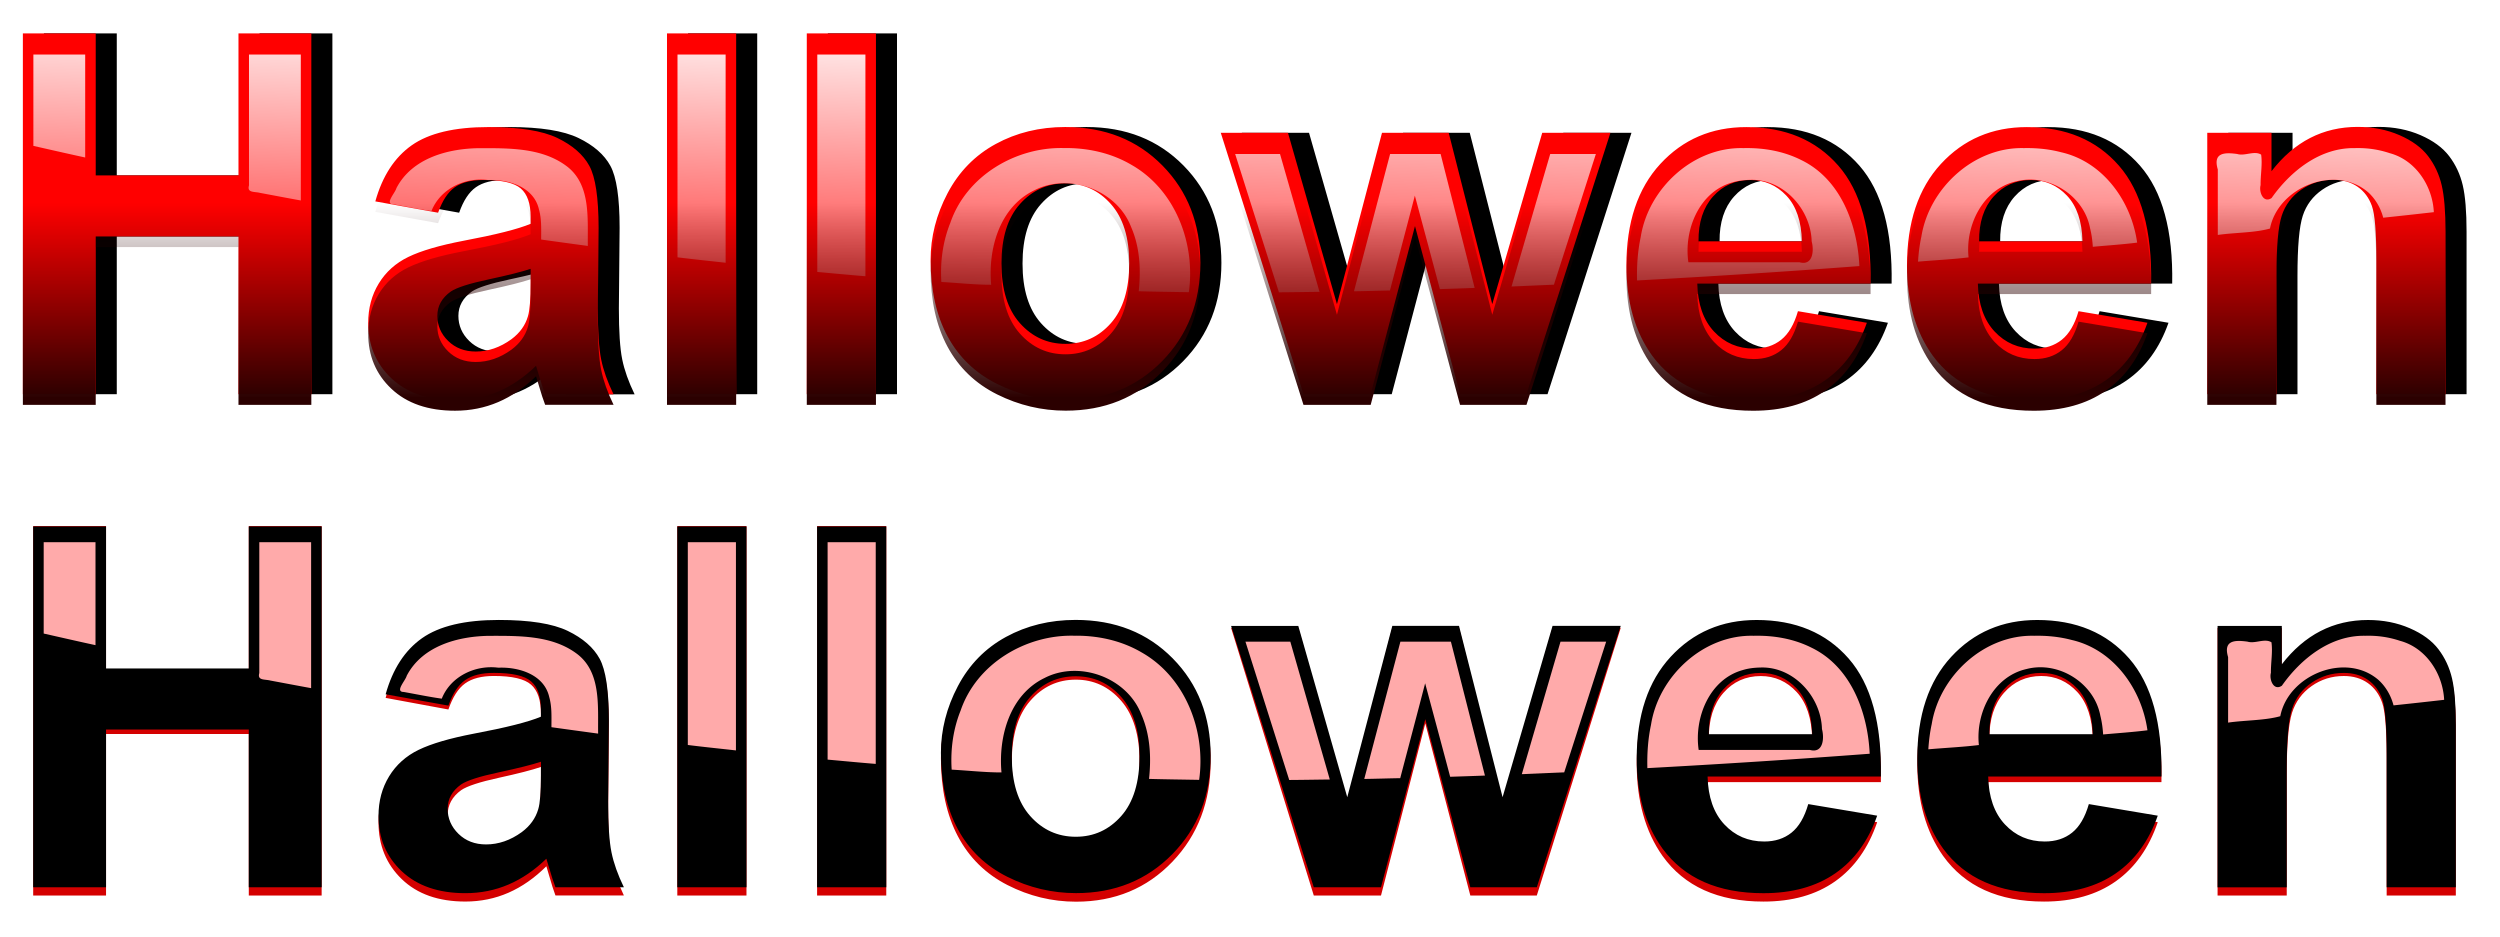 <svg xmlns="http://www.w3.org/2000/svg" xmlns:xlink="http://www.w3.org/1999/xlink" viewBox="0 0 1292.1 484.19"><defs><linearGradient id="e" y2="728.93" xlink:href="#a" gradientUnits="userSpaceOnUse" x2="-350.93" gradientTransform="translate(-21.763 527.76)" y1="829.58" x1="-350.93"/><linearGradient id="a"><stop offset="0" stop-color="#2b0000"/><stop offset="1" stop-color="#2b0000" stop-opacity="0"/></linearGradient><linearGradient id="d" y2="533.06" gradientUnits="userSpaceOnUse" x2="-315.57" gradientTransform="translate(626.35 -41.785)" y1="339.91" x1="-310.13"><stop offset="0" stop-color="#fff"/><stop offset="1" stop-color="#fff" stop-opacity="0"/></linearGradient><filter id="c" color-interpolation-filters="sRGB"><feGaussianBlur stdDeviation="7.208"/></filter><filter id="b" color-interpolation-filters="sRGB"><feGaussianBlur stdDeviation="7.145"/></filter></defs><g transform="matrix(1 0 0 1.024 935.48 -1822.21)" filter="url(#b)" fill="#d40000"><path d="M-918.33 2231.5v-186.49h37.654v73.4h73.781v-73.4h37.654v186.49h-37.654v-81.541h-73.781v81.541zM-703.73 2137.6l-32.438-5.852c3.647-13.06 9.922-22.728 18.827-29.004 8.905-6.275 22.134-9.413 39.689-9.413 15.943 0 27.816 1.887 35.618 5.66 7.802 3.775 13.293 8.566 16.474 14.376 3.18 5.809 4.77 16.474 4.77 31.993l-.381 41.724c0 11.873.572 20.629 1.717 26.269 1.145 5.64 3.286 11.682 6.424 18.127h-35.364c-.933-2.375-2.078-5.894-3.435-10.558-.593-2.12-1.017-3.52-1.272-4.198-6.106 5.936-12.636 10.389-19.59 13.357-6.954 2.968-14.375 4.452-22.262 4.452-13.908 0-24.869-3.774-32.883-11.322-8.014-7.548-12.02-17.088-12.02-28.622 0-7.632 1.823-14.438 5.47-20.417 3.646-5.979 8.755-10.558 15.328-13.738 6.573-3.18 16.05-5.958 28.431-8.332 16.707-3.138 28.283-6.064 34.728-8.777v-3.562c0-6.87-1.696-11.767-5.088-14.693-3.392-2.926-9.795-4.389-19.21-4.389-6.36 0-11.321 1.251-14.882 3.753-3.562 2.502-6.445 6.89-8.65 13.166zm47.83 29.004c-4.58 1.527-11.83 3.35-21.753 5.47-9.922 2.12-16.41 4.198-19.463 6.233-4.664 3.308-6.997 7.506-6.997 12.594 0 5.004 1.866 9.329 5.598 12.975 3.731 3.647 8.48 5.47 14.247 5.47 6.445 0 12.594-2.12 18.445-6.36 4.325-3.223 7.166-7.166 8.523-11.83.932-3.053 1.399-8.863 1.399-17.428zM-585.42 2231.5v-186.49h35.746v186.49zM-513.17 2231.5v-186.49h35.746v186.49zM-449.18 2162.1c0-11.873 2.926-23.364 8.777-34.474 5.852-11.109 14.141-19.59 24.87-25.442 10.727-5.852 22.706-8.777 35.935-8.777 20.438 0 37.187 6.636 50.247 19.908s19.59 30.043 19.59 50.31c0 20.439-6.593 37.379-19.78 50.82s-29.789 20.164-49.803 20.164c-12.382 0-24.19-2.799-35.428-8.396s-19.78-13.802-25.633-24.615c-5.851-10.813-8.777-23.98-8.777-39.498zm36.636 1.908c0 13.4 3.18 23.661 9.54 30.784 6.361 7.124 14.206 10.686 23.535 10.686 9.328 0 17.152-3.562 23.47-10.686 6.318-7.123 9.477-17.47 9.477-31.039 0-13.23-3.16-23.406-9.477-30.53-6.318-7.124-14.141-10.685-23.47-10.686-9.329 0-17.173 3.562-23.534 10.686-6.36 7.124-9.541 17.385-9.541 30.784zM-256.46 2231.5l-42.742-135.1h34.728l25.315 88.537 23.279-88.537h34.474l22.516 88.537 25.823-88.537h35.237l-43.378 135.1h-34.346l-23.279-86.884-22.898 86.884zM-.897 2188.5l35.618 5.979c-4.58 13.06-11.81 23.004-21.69 29.83-9.88 6.827-22.24 10.24-37.08 10.24-23.491 0-40.876-7.675-52.156-23.025-8.905-12.297-13.357-27.816-13.357-46.558 0-22.39 5.851-39.922 17.555-52.601 11.703-12.678 26.502-19.018 44.396-19.018 20.099 0 35.958 6.636 47.576 19.908s17.173 33.604 16.664 60.997h-89.555c.254 10.6 3.137 18.848 8.65 24.742 5.512 5.894 12.382 8.84 20.608 8.84 5.597 0 10.304-1.526 14.12-4.579 3.816-3.053 6.7-7.971 8.65-14.756zm2.035-36.1c-.255-10.346-2.926-18.212-8.014-23.597-5.089-5.385-11.28-8.078-18.572-8.078-7.802 0-14.247 2.841-19.336 8.523-5.089 5.682-7.59 13.4-7.506 23.152zM144.12 2188.5l35.618 5.979c-4.58 13.06-11.809 23.004-21.689 29.83-9.88 6.827-22.24 10.24-37.081 10.24-23.491 0-40.876-7.675-52.156-23.025-8.905-12.297-13.357-27.816-13.357-46.558 0-22.39 5.852-39.922 17.555-52.601 11.703-12.678 26.502-19.018 44.396-19.018 20.099 0 35.958 6.636 47.576 19.908s17.173 33.604 16.664 60.997H92.091c.254 10.6 3.138 18.848 8.65 24.742 5.513 5.894 12.382 8.84 20.608 8.84 5.597 0 10.304-1.526 14.12-4.579 3.816-3.053 6.7-7.971 8.65-14.756zm2.035-36.127c-.254-10.346-2.926-18.212-8.014-23.597-5.088-5.385-11.279-8.078-18.572-8.078-7.802 0-14.247 2.841-19.336 8.523-5.088 5.682-7.59 13.4-7.505 23.152zM333.79 2231.5h-35.746v-68.947c0-14.586-.763-24.021-2.29-28.304-1.526-4.283-4.007-7.611-7.441-9.986-3.435-2.374-7.57-3.562-12.403-3.562-6.191 0-11.747 1.696-16.665 5.089-4.918 3.392-8.29 7.887-10.113 13.484-1.823 5.597-2.735 15.944-2.735 31.039v61.188h-35.746v-135.1h33.201v19.844c11.788-15.265 26.63-22.897 44.523-22.898 7.887 0 15.095 1.42 21.625 4.261 6.53 2.841 11.47 6.467 14.82 10.876 3.35 4.41 5.682 9.414 6.997 15.011 1.314 5.597 1.972 13.612 1.972 24.042z"/></g><path d="M17.15 458.59V272.1h37.654v73.4h73.781v-73.4h37.654v186.49h-37.654v-81.541H54.804v81.541zM231.75 364.69l-32.438-5.852c3.647-13.06 9.922-22.728 18.827-29.004 8.905-6.275 22.134-9.413 39.689-9.413 15.943 0 27.816 1.887 35.618 5.66 7.802 3.775 13.293 8.566 16.474 14.376 3.18 5.809 4.77 16.474 4.77 31.993l-.381 41.724c0 11.873.572 20.629 1.717 26.269 1.145 5.64 3.286 11.682 6.424 18.127h-35.364c-.933-2.375-2.078-5.894-3.435-10.558-.593-2.12-1.017-3.52-1.272-4.198-6.106 5.936-12.636 10.389-19.59 13.357-6.954 2.968-14.375 4.452-22.262 4.452-13.908 0-24.869-3.774-32.883-11.322-8.014-7.548-12.02-17.088-12.02-28.622 0-7.632 1.823-14.438 5.47-20.417 3.646-5.979 8.755-10.558 15.328-13.739 6.573-3.18 16.05-5.957 28.431-8.332 16.707-3.138 28.283-6.064 34.728-8.777v-3.562c0-6.87-1.696-11.767-5.088-14.693-3.392-2.926-9.795-4.389-19.21-4.389-6.36 0-11.321 1.251-14.882 3.753-3.562 2.501-6.445 6.89-8.65 13.166zm47.83 29.004c-4.58 1.527-11.83 3.35-21.753 5.47-9.922 2.12-16.41 4.198-19.463 6.233-4.664 3.308-6.997 7.506-6.997 12.594 0 5.004 1.866 9.329 5.598 12.975 3.731 3.647 8.48 5.47 14.247 5.47 6.445 0 12.594-2.12 18.445-6.36 4.325-3.223 7.166-7.166 8.523-11.83.932-3.053 1.399-8.862 1.399-17.428zM350.06 458.59V272.1h35.746v186.49zM422.31 458.59V272.1h35.746v186.49zM486.3 389.09c0-11.873 2.926-23.364 8.777-34.474s14.141-19.59 24.87-25.442c10.727-5.851 22.706-8.777 35.935-8.777 20.438 0 37.187 6.636 50.247 19.908s19.59 30.043 19.59 50.31c0 20.439-6.593 37.379-19.78 50.82S576.15 461.6 556.135 461.6c-12.382 0-24.19-2.799-35.428-8.396-11.237-5.597-19.78-13.802-25.633-24.615-5.851-10.813-8.777-23.98-8.777-39.498zm36.636 1.908c0 13.4 3.18 23.661 9.54 30.784 6.361 7.124 14.206 10.686 23.535 10.686 9.328 0 17.152-3.562 23.47-10.686 6.318-7.124 9.477-17.47 9.477-31.039 0-13.23-3.16-23.406-9.477-30.53-6.318-7.124-14.141-10.686-23.47-10.686-9.329 0-17.173 3.562-23.534 10.686-6.36 7.124-9.541 17.385-9.541 30.784zM679.02 458.59l-42.742-135.1h34.728l25.315 88.537L719.6 323.49h34.474l22.516 88.537 25.823-88.537h35.237l-43.378 135.1h-34.346l-23.279-86.884-22.898 86.884zM934.582 415.59l35.618 5.979c-4.58 13.06-11.809 23.004-21.689 29.83-9.88 6.827-22.24 10.24-37.081 10.24-23.491 0-40.876-7.675-52.156-23.025-8.905-12.297-13.357-27.816-13.357-46.558 0-22.39 5.852-39.922 17.555-52.601 11.703-12.678 26.502-19.018 44.396-19.018 20.099 0 35.958 6.636 47.576 19.908s17.173 33.604 16.664 60.997h-89.555c.254 10.6 3.138 18.848 8.65 24.742 5.513 5.894 12.382 8.84 20.608 8.84 5.597 0 10.304-1.526 14.12-4.579 3.816-3.053 6.7-7.971 8.65-14.756zm2.035-36.127c-.254-10.346-2.926-18.212-8.014-23.597-5.088-5.385-11.279-8.078-18.572-8.078-7.802 0-14.247 2.841-19.336 8.523-5.088 5.682-7.59 13.4-7.505 23.152zM1079.6 415.59l35.618 5.979c-4.58 13.06-11.809 23.004-21.689 29.83-9.88 6.827-22.24 10.24-37.081 10.24-23.491 0-40.876-7.675-52.156-23.025-8.905-12.297-13.357-27.816-13.357-46.558 0-22.39 5.852-39.922 17.555-52.601 11.703-12.678 26.502-19.018 44.396-19.018 20.099 0 35.958 6.636 47.576 19.908s17.173 33.604 16.664 60.997h-89.555c.254 10.6 3.138 18.848 8.65 24.742 5.512 5.894 12.382 8.84 20.608 8.84 5.597 0 10.304-1.526 14.12-4.579 3.816-3.053 6.7-7.971 8.65-14.756zm2.035-36.127c-.254-10.346-2.926-18.212-8.014-23.597-5.088-5.385-11.279-8.078-18.572-8.078-7.802 0-14.247 2.841-19.336 8.523-5.088 5.682-7.59 13.4-7.505 23.152zM1269.27 458.59h-35.746v-68.947c0-14.586-.763-24.021-2.29-28.304-1.526-4.283-4.007-7.611-7.442-9.986-3.434-2.374-7.569-3.562-12.403-3.562-6.19 0-11.746 1.696-16.664 5.089-4.918 3.392-8.29 7.887-10.113 13.484-1.823 5.597-2.735 15.944-2.735 31.039v61.187h-35.746v-135.1h33.201v19.845c11.788-15.265 26.63-22.897 44.523-22.898 7.887 0 15.095 1.42 21.625 4.261 6.53 2.841 11.47 6.467 14.82 10.876 3.35 4.41 5.682 9.414 6.997 15.011 1.314 5.598 1.972 13.611 1.972 24.042z"/><g transform="translate(938.31 -1151.76)" filter="url(#c)"><path d="M-915.61 1355.5v-186.49h37.654v73.399h73.781v-73.399h37.654v186.49h-37.654v-81.541h-73.781v81.541zM-701.01 1261.7l-32.438-5.852c3.647-13.06 9.922-22.728 18.827-29.004 8.905-6.275 22.134-9.413 39.689-9.413 15.943 0 27.816 1.887 35.618 5.66 7.802 3.775 13.293 8.566 16.474 14.376 3.18 5.81 4.77 16.474 4.77 31.993l-.381 41.724c0 11.873.572 20.629 1.717 26.269 1.145 5.64 3.286 11.682 6.424 18.127h-35.364c-.933-2.375-2.078-5.894-3.435-10.558-.593-2.12-1.017-3.52-1.272-4.198-6.106 5.936-12.636 10.389-19.59 13.357-6.954 2.968-14.375 4.452-22.262 4.452-13.908 0-24.869-3.774-32.883-11.322-8.014-7.547-12.02-17.088-12.02-28.622 0-7.632 1.823-14.438 5.47-20.417 3.646-5.978 8.755-10.558 15.328-13.738 6.573-3.18 16.05-5.957 28.431-8.332 16.707-3.138 28.283-6.063 34.728-8.777v-3.562c0-6.87-1.696-11.767-5.088-14.693-3.392-2.926-9.795-4.389-19.21-4.389-6.36 0-11.321 1.251-14.882 3.753-3.562 2.502-6.445 6.89-8.65 13.166zm47.83 29.004c-4.58 1.527-11.83 3.35-21.753 5.47-9.922 2.12-16.41 4.198-19.463 6.233-4.664 3.308-6.997 7.506-6.997 12.594 0 5.004 1.866 9.329 5.598 12.975 3.731 3.647 8.48 5.47 14.247 5.47 6.445 0 12.594-2.12 18.445-6.36 4.325-3.223 7.166-7.166 8.523-11.83.932-3.053 1.399-8.862 1.399-17.428zM-582.7 1355.5v-186.49h35.746v186.49zM-510.45 1355.5v-186.49h35.746v186.49zM-446.46 1286.1c0-11.873 2.926-23.364 8.777-34.474 5.852-11.109 14.141-19.59 24.87-25.442 10.727-5.851 22.706-8.777 35.935-8.777 20.438 0 37.187 6.636 50.247 19.908s19.59 30.042 19.59 50.31c0 20.439-6.593 37.379-19.78 50.82s-29.789 20.164-49.803 20.164c-12.382 0-24.19-2.799-35.428-8.396s-19.78-13.802-25.633-24.615c-5.851-10.813-8.777-23.98-8.777-39.498zm36.636 1.908c0 13.4 3.18 23.661 9.54 30.785 6.361 7.124 14.206 10.686 23.535 10.686 9.328 0 17.152-3.562 23.47-10.686 6.318-7.124 9.477-17.47 9.477-31.039 0-13.23-3.16-23.406-9.477-30.53-6.318-7.123-14.141-10.685-23.47-10.686-9.329 0-17.173 3.562-23.534 10.686-6.36 7.124-9.541 17.385-9.541 30.784zM-253.74 1355.5l-42.742-135.1h34.728l25.315 88.537 23.279-88.537h34.474l22.516 88.537 25.823-88.537h35.237l-43.378 135.1h-34.346l-23.279-86.884-22.898 86.884zM1.823 1312.6l35.618 5.979c-4.58 13.06-11.809 23.004-21.689 29.83-9.88 6.827-22.24 10.24-37.081 10.24-23.491 0-40.876-7.675-52.156-23.025-8.905-12.297-13.357-27.816-13.357-46.558 0-22.39 5.852-39.922 17.555-52.601 11.703-12.678 26.502-19.018 44.396-19.018 20.099 0 35.958 6.636 47.576 19.908s17.173 33.604 16.664 60.997h-89.555c.254 10.6 3.138 18.848 8.65 24.742 5.512 5.894 12.382 8.84 20.608 8.84 5.597 0 10.304-1.526 14.12-4.579 3.816-3.053 6.7-7.972 8.65-14.756zm2.035-36.127c-.254-10.346-2.926-18.212-8.014-23.597-5.088-5.385-11.279-8.078-18.572-8.078-7.802 0-14.247 2.841-19.336 8.523-5.088 5.682-7.59 13.4-7.505 23.152zM146.84 1312.6l35.618 5.979c-4.58 13.06-11.809 23.004-21.689 29.83-9.88 6.827-22.24 10.24-37.081 10.24-23.491 0-40.876-7.675-52.156-23.025-8.905-12.297-13.357-27.816-13.357-46.558 0-22.39 5.852-39.922 17.555-52.601 11.703-12.678 26.502-19.018 44.396-19.018 20.099 0 35.958 6.636 47.576 19.908s17.173 33.604 16.664 60.997H94.811c.254 10.6 3.138 18.848 8.65 24.742 5.513 5.894 12.382 8.84 20.608 8.84 5.597 0 10.304-1.526 14.12-4.579 3.816-3.053 6.7-7.972 8.65-14.756zm2.035-36.127c-.254-10.346-2.926-18.212-8.014-23.597-5.088-5.385-11.279-8.078-18.572-8.078-7.802 0-14.247 2.841-19.336 8.523-5.088 5.682-7.59 13.4-7.505 23.152zM336.51 1355.5h-35.746v-68.947c0-14.586-.763-24.021-2.29-28.304-1.526-4.283-4.007-7.611-7.441-9.986-3.435-2.374-7.57-3.562-12.404-3.562-6.19 0-11.746 1.696-16.664 5.089-4.918 3.392-8.29 7.887-10.113 13.484-1.823 5.597-2.735 15.944-2.735 31.039v61.187h-35.746v-135.1h33.201v19.845c11.788-15.265 26.63-22.898 44.523-22.898 7.887 0 15.095 1.42 21.625 4.261 6.53 2.841 11.47 6.467 14.82 10.876 3.35 4.41 5.682 9.414 6.997 15.011 1.314 5.597 1.972 13.611 1.972 24.042z"/></g><g fill="red"><path d="M11.82 203.74V17.25h37.654v73.399h73.781V17.25h37.654v186.49h-37.654v-81.541H49.474v81.541zM226.42 109.94l-32.438-5.852c3.647-13.06 9.922-22.728 18.827-29.004 8.905-6.275 22.134-9.413 39.689-9.413 15.943 0 27.816 1.887 35.618 5.66 7.802 3.775 13.293 8.566 16.474 14.376 3.18 5.81 4.77 16.474 4.77 31.993l-.381 41.724c0 11.873.572 20.629 1.717 26.269 1.145 5.64 3.286 11.682 6.424 18.127h-35.364c-.933-2.375-2.078-5.894-3.435-10.558-.593-2.12-1.017-3.52-1.272-4.198-6.106 5.936-12.636 10.389-19.59 13.357-6.954 2.968-14.375 4.452-22.262 4.452-13.908 0-24.869-3.774-32.883-11.322-8.014-7.547-12.02-17.088-12.02-28.622 0-7.632 1.823-14.438 5.47-20.417 3.646-5.978 8.755-10.558 15.328-13.738 6.573-3.18 16.05-5.957 28.431-8.332 16.707-3.138 28.283-6.063 34.728-8.777v-3.562c0-6.87-1.696-11.767-5.088-14.693-3.392-2.926-9.795-4.389-19.21-4.389-6.36 0-11.321 1.251-14.882 3.753-3.562 2.502-6.445 6.89-8.65 13.166zm47.83 29.004c-4.58 1.527-11.83 3.35-21.753 5.47-9.922 2.12-16.41 4.198-19.463 6.233-4.664 3.308-6.997 7.506-6.997 12.594 0 5.004 1.866 9.329 5.598 12.975 3.731 3.647 8.48 5.47 14.247 5.47 6.445 0 12.594-2.12 18.445-6.36 4.325-3.223 7.166-7.166 8.523-11.83.932-3.053 1.399-8.862 1.399-17.428zM344.73 203.74V17.25h35.746v186.49zM416.98 203.74V17.25h35.746v186.49zM480.97 134.34c0-11.873 2.926-23.364 8.777-34.474 5.852-11.109 14.141-19.59 24.87-25.442 10.727-5.852 22.706-8.777 35.935-8.777 20.438 0 37.187 6.636 50.247 19.908s19.59 30.042 19.59 50.31c0 20.439-6.593 37.379-19.78 50.82s-29.789 20.164-49.803 20.164c-12.382 0-24.19-2.799-35.428-8.396s-19.78-13.802-25.633-24.615c-5.851-10.813-8.777-23.98-8.777-39.498zm36.636 1.908c0 13.4 3.18 23.661 9.54 30.785 6.361 7.124 14.206 10.686 23.535 10.686 9.328 0 17.152-3.562 23.47-10.686 6.318-7.124 9.477-17.47 9.477-31.039 0-13.23-3.16-23.406-9.477-30.53-6.318-7.124-14.141-10.685-23.47-10.686-9.33 0-17.173 3.562-23.534 10.686-6.36 7.124-9.541 17.385-9.541 30.784zM673.69 203.74l-42.742-135.1h34.728l25.315 88.537L714.27 68.64h34.474l22.516 88.537 25.823-88.537h35.237l-43.378 135.1h-34.346l-23.279-86.884-22.898 86.884zM929.251 160.84l35.618 5.979c-4.58 13.06-11.809 23.004-21.689 29.83-9.88 6.827-22.24 10.24-37.08 10.24-23.492 0-40.877-7.675-52.157-23.025-8.904-12.297-13.357-27.816-13.357-46.558 0-22.39 5.852-39.922 17.555-52.601 11.703-12.678 26.502-19.018 44.396-19.018 20.1 0 35.958 6.636 47.576 19.908s17.173 33.604 16.664 60.997h-89.555c.255 10.6 3.138 18.848 8.65 24.742 5.513 5.894 12.382 8.84 20.608 8.84 5.598 0 10.304-1.526 14.12-4.579 3.817-3.053 6.7-7.972 8.65-14.756zm2.036-36.127c-.255-10.346-2.926-18.212-8.015-23.597-5.088-5.385-11.279-8.078-18.572-8.078-7.802 0-14.247 2.841-19.336 8.523-5.088 5.682-7.59 13.4-7.505 23.152zM1074.27 160.84l35.618 5.979c-4.58 13.06-11.809 23.004-21.689 29.83-9.88 6.827-22.24 10.24-37.081 10.24-23.491 0-40.876-7.675-52.156-23.025-8.905-12.297-13.357-27.816-13.357-46.558 0-22.39 5.852-39.922 17.555-52.601 11.703-12.678 26.502-19.018 44.396-19.018 20.099 0 35.958 6.636 47.576 19.908s17.173 33.604 16.664 60.997h-89.555c.254 10.6 3.138 18.848 8.65 24.742 5.512 5.894 12.382 8.84 20.608 8.84 5.597 0 10.304-1.526 14.12-4.579 3.816-3.053 6.7-7.972 8.65-14.756zm2.035-36.127c-.254-10.346-2.926-18.212-8.014-23.597-5.088-5.385-11.279-8.078-18.572-8.078-7.802 0-14.247 2.841-19.336 8.523-5.088 5.682-7.59 13.4-7.505 23.152zM1263.94 203.74h-35.746v-68.947c0-14.586-.763-24.021-2.29-28.304-1.526-4.283-4.007-7.611-7.442-9.986-3.434-2.374-7.569-3.562-12.403-3.562-6.19 0-11.746 1.696-16.664 5.089-4.918 3.392-8.29 7.887-10.113 13.484-1.823 5.597-2.735 15.944-2.735 31.039v61.187h-35.746V68.64h33.201v19.845c11.788-15.265 26.63-22.898 44.523-22.898 7.887 0 15.095 1.42 21.625 4.261 6.53 2.841 11.47 6.467 14.82 10.876 3.35 4.41 5.682 9.414 6.997 15.011 1.314 5.597 1.972 13.611 1.972 24.042z"/></g><path d="M-245.75 363.81c8.924 2.014 17.84 4.07 26.781 6v-53.219h-26.781v47.219zm111.44 20.438c-1.13 3.928 2.776 3.101 5.71 3.854 7.024 1.31 14.041 2.65 21.071 3.927v-75.438h-26.78v67.656zm221.47 37.156c8.313 1.056 16.551 1.87 24.875 2.813v-107.62H87.16v104.81zm72.25 7.563c8.291.742 16.577 1.557 24.875 2.218v-114.59H159.41v112.38zm127.31-64.031c-24.875-.58-50.31 14.458-58.562 38.688-3.883 9.637-5.292 20.16-4.625 30.53 8.505.455 17.599 1.474 25.75 1.438-1.685-18.53 4.298-40.126 22.25-48.812 18.005-9.276 42.715-.208 50.031 18.875 4.569 10.391 5.183 22.084 3.969 33.281 8.634.243 17.27.346 25.906.5 3.546-25.158-6.964-52.967-29.703-65.855-10.564-6.206-22.815-8.838-35.015-8.645zm351.28.03c-25.959-.664-49.135 20.918-53.031 46.062-1.558 7.336-2.055 14.827-1.875 22.344 38.326-2.088 76.632-4.544 114.91-7.437-1.021-21.35-9.573-44.897-30.062-54.812-9.315-4.686-19.649-6.4-29.938-6.156zm145 0c-25.755-.673-48.885 20.655-52.938 45.625-.93 4.277-1.472 8.66-1.75 13.062 8.656-.778 17.728-1.182 26.125-2.218-1.785-16.55 7.467-35.452 24.625-39.281 16.602-4.34 35.026 7.277 38.156 24.156.802 3.167 1.23 6.405 1.438 9.656 7.634-.692 15.353-1.202 22.906-2.156-2.958-21.298-17.485-41.737-39.189-46.688-6.305-1.667-12.858-2.302-19.375-2.156zm171.03 0c-17.879-.315-33.13 11.811-43 25.812-4.277 2.872-6.635-3.228-5.656-6.687-.066-5.294.997-10.686.281-15.75-3.52-2.246-8.404.882-12.375-.344-6.977-.967-12.547-.526-10.031 8v33.844c8.813-1.277 19.002-1.065 26.969-3.312 4.182-21.468 33.968-33.431 50.875-18.625 3.75 3.465 6.373 8.083 7.656 13.03 8.723-.924 17.442-1.876 26.156-2.874-.634-13.475-9.355-26.92-22.844-30.5-5.797-1.95-11.896-2.796-18.03-2.594zm-969.12.031c-16.287.121-34.945 5.111-43.031 20.656-.603 2.477-6.315 8.316-1.501 8.358 6.54 1.167 13.048 2.533 19.626 3.455 4.552-11.463 17.253-17.569 29.281-16 10.571-.455 23.619 3.55 26.25 15.125 1.46 5.067 1.142 10.408 1.156 15.625a5187.79 5187.79 0 0024.125 3.313c-.22-14.218 1.745-32.05-11.312-41.5-12.718-9.332-29.519-9.023-44.594-9.032zm413.09 74.5c6.99-.034 13.979-.177 20.969-.25l-20.406-71.25h-23.188l22.625 71.5zm38.781-.53c6.199-.095 12.395-.3 18.594-.407 4.277-16.348 8.633-32.674 12.875-49.031 4.321 16.103 8.657 32.199 12.938 48.312 5.99-.197 11.98-.388 17.969-.625l-17.594-69.219h-26.094l-18.688 70.969zm81.438-2.47c7.302-.302 14.603-.646 21.906-.937l21.688-67.562h-23.594l-20 68.5zm123.34-55.125c17.124-.626 31.367 15.156 31.781 31.812 1.27 4.582.75 12.72-6.25 10.781h-57.469c-2.438-16.562 5.498-36.444 22.688-41.25 2.933-.917 6.122-1.28 9.25-1.343z" fill="url(#d)" transform="translate(263 -288.41)"/><g transform="translate(938.31 -1151.76)" fill="url(#e)"><path d="M-926.49 1361v-186.49h37.654v73.399h73.781v-73.399h37.654V1361h-37.654v-81.541h-73.781V1361zM-711.89 1267.1l-32.438-5.852c3.647-13.06 9.922-22.728 18.827-29.004 8.905-6.275 22.134-9.413 39.689-9.413 15.943 0 27.816 1.887 35.618 5.66 7.802 3.775 13.293 8.566 16.474 14.376 3.18 5.81 4.77 16.474 4.77 31.993l-.381 41.724c0 11.873.572 20.629 1.717 26.269 1.145 5.64 3.286 11.682 6.424 18.127h-35.364c-.933-2.375-2.078-5.894-3.435-10.558-.593-2.12-1.017-3.52-1.272-4.198-6.106 5.936-12.636 10.389-19.59 13.357-6.954 2.968-14.375 4.452-22.262 4.452-13.908 0-24.869-3.774-32.883-11.322-8.014-7.547-12.02-17.088-12.02-28.622 0-7.632 1.823-14.438 5.47-20.417 3.646-5.978 8.755-10.558 15.328-13.738 6.573-3.18 16.05-5.957 28.431-8.332 16.707-3.138 28.283-6.064 34.728-8.777v-3.562c0-6.87-1.696-11.767-5.088-14.693-3.392-2.926-9.795-4.389-19.21-4.389-6.36 0-11.321 1.251-14.882 3.753-3.562 2.502-6.445 6.89-8.65 13.166zm47.83 29.004c-4.58 1.527-11.83 3.35-21.753 5.47-9.922 2.12-16.41 4.198-19.463 6.233-4.664 3.308-6.997 7.506-6.997 12.594 0 5.004 1.866 9.329 5.598 12.975 3.731 3.647 8.48 5.47 14.247 5.47 6.445 0 12.594-2.12 18.445-6.36 4.325-3.223 7.166-7.166 8.523-11.83.932-3.053 1.399-8.863 1.399-17.428zM-593.58 1361v-186.49h35.746V1361zM-521.33 1361v-186.49h35.746V1361zM-457.34 1291.5c0-11.873 2.926-23.364 8.777-34.474 5.852-11.109 14.141-19.59 24.87-25.442 10.727-5.851 22.706-8.777 35.935-8.777 20.438 0 37.187 6.636 50.247 19.908s19.59 30.042 19.59 50.31c0 20.439-6.593 37.379-19.78 50.82s-29.789 20.164-49.803 20.164c-12.382 0-24.19-2.799-35.428-8.396s-19.78-13.802-25.633-24.615c-5.851-10.813-8.777-23.98-8.777-39.498zm36.636 1.908c0 13.4 3.18 23.661 9.54 30.785 6.361 7.124 14.206 10.686 23.535 10.686 9.328 0 17.152-3.562 23.47-10.686 6.317-7.124 9.476-17.47 9.477-31.039 0-13.23-3.16-23.406-9.477-30.53-6.319-7.123-14.141-10.685-23.47-10.686-9.33 0-17.173 3.562-23.534 10.686-6.36 7.124-9.541 17.385-9.541 30.784zM-264.62 1361l-42.742-135.1h34.728l25.315 88.537 23.279-88.537h34.474l22.516 88.537 25.823-88.537h35.237l-43.378 135.1h-34.346l-23.279-86.884-22.898 86.884zM-9.059 1318l35.618 5.979c-4.58 13.06-11.809 23.004-21.689 29.83-9.88 6.827-22.24 10.24-37.08 10.24-23.492 0-40.877-7.675-52.157-23.025-8.904-12.297-13.357-27.816-13.357-46.558 0-22.39 5.852-39.922 17.555-52.601 11.703-12.678 26.502-19.018 44.396-19.018 20.1 0 35.958 6.636 47.576 19.908s17.173 33.604 16.664 60.996h-89.555c.255 10.6 3.138 18.848 8.65 24.742 5.513 5.894 12.382 8.84 20.608 8.84 5.598 0 10.304-1.526 14.12-4.579 3.817-3.053 6.7-7.971 8.65-14.756zm2.036-36.127c-.255-10.346-2.926-18.212-8.015-23.597-5.088-5.385-11.279-8.078-18.572-8.078-7.802 0-14.247 2.841-19.336 8.523-5.088 5.682-7.59 13.4-7.505 23.152zM135.96 1318l35.618 5.979c-4.58 13.06-11.809 23.004-21.689 29.83-9.88 6.827-22.24 10.24-37.081 10.24-23.491 0-40.876-7.675-52.156-23.025-8.905-12.297-13.357-27.816-13.357-46.558 0-22.39 5.852-39.922 17.555-52.601 11.703-12.678 26.502-19.018 44.396-19.018 20.099 0 35.958 6.636 47.576 19.908s17.173 33.604 16.664 60.996H83.931c.254 10.6 3.138 18.848 8.65 24.742 5.512 5.894 12.382 8.84 20.608 8.84 5.597 0 10.304-1.526 14.12-4.579 3.816-3.053 6.7-7.971 8.65-14.756zm2.035-36.127c-.254-10.346-2.926-18.212-8.014-23.597-5.088-5.385-11.279-8.078-18.572-8.078-7.802 0-14.247 2.841-19.336 8.523-5.088 5.682-7.59 13.4-7.505 23.152zM325.63 1361h-35.746v-68.947c0-14.586-.763-24.021-2.29-28.304-1.526-4.283-4.007-7.611-7.441-9.986-3.435-2.374-7.57-3.562-12.404-3.562-6.19 0-11.746 1.696-16.664 5.089-4.918 3.392-8.29 7.887-10.113 13.484-1.823 5.597-2.735 15.944-2.735 31.039V1361h-35.746v-135.1h33.201v19.845c11.788-15.265 26.63-22.898 44.523-22.898 7.887 0 15.095 1.42 21.625 4.261 6.53 2.841 11.47 6.467 14.82 10.876 3.35 4.41 5.682 9.414 6.997 15.011 1.314 5.597 1.972 13.611 1.972 24.042z"/></g><path d="M22.58 327.44c8.924 2.014 17.84 4.07 26.781 6v-53.219H22.58v47.219zm111.44 20.438c-1.13 3.928 2.776 3.101 5.71 3.854 7.024 1.31 14.041 2.65 21.071 3.927v-75.438h-26.78v67.656zm221.47 37.156c8.313 1.056 16.551 1.87 24.875 2.813v-107.62H355.49v104.81zm72.25 7.563c8.291.742 16.577 1.557 24.875 2.218v-114.59H427.74v112.38zm127.31-64.031c-24.875-.58-50.31 14.458-58.562 38.688-3.883 9.637-5.292 20.16-4.625 30.53 8.505.455 17.599 1.474 25.75 1.438-1.685-18.53 4.298-40.126 22.25-48.812 18.005-9.276 42.715-.208 50.031 18.875 4.569 10.391 5.183 22.084 3.969 33.281 8.634.243 17.27.346 25.906.5 3.546-25.158-6.964-52.967-29.703-65.855-10.564-6.206-22.815-8.838-35.015-8.645zm351.28.03c-25.959-.664-49.135 20.918-53.031 46.062-1.558 7.336-2.055 14.827-1.875 22.344 38.326-2.088 76.632-4.544 114.91-7.437-1.021-21.35-9.573-44.897-30.062-54.812-9.315-4.686-19.649-6.4-29.938-6.156zm145 0c-25.754-.673-48.885 20.655-52.937 45.625-.93 4.277-1.472 8.66-1.75 13.062 8.656-.778 17.728-1.182 26.125-2.218-1.785-16.55 7.467-35.452 24.625-39.281 16.602-4.34 35.027 7.277 38.156 24.156.802 3.167 1.23 6.405 1.438 9.656 7.634-.692 15.352-1.202 22.905-2.156-2.957-21.298-17.484-41.737-39.188-46.688-6.305-1.667-12.858-2.302-19.375-2.156zm171.03 0c-17.879-.315-33.13 11.811-43 25.812-4.277 2.872-6.635-3.228-5.656-6.687-.066-5.294.997-10.686.281-15.75-3.52-2.246-8.404.882-12.375-.344-6.977-.967-12.547-.526-10.031 8v33.844c8.813-1.277 19.002-1.065 26.969-3.312 4.182-21.468 33.968-33.431 50.875-18.625 3.75 3.465 6.372 8.083 7.656 13.03 8.723-.924 17.442-1.876 26.156-2.874-.634-13.475-9.355-26.92-22.844-30.5-5.797-1.95-11.896-2.796-18.03-2.594zm-969.13.031c-16.287.121-34.945 5.111-43.031 20.656-.603 2.477-6.315 8.316-1.501 8.358 6.54 1.167 13.048 2.533 19.626 3.455 4.552-11.463 17.253-17.569 29.281-16 10.571-.455 23.619 3.55 26.25 15.125 1.46 5.067 1.142 10.408 1.156 15.625a5187.79 5187.79 0 0024.125 3.313c-.22-14.218 1.745-32.05-11.312-41.5-12.718-9.332-29.519-9.023-44.594-9.032zm413.09 74.5c6.99-.034 13.979-.177 20.969-.25l-20.406-71.25h-23.188l22.625 71.5zm38.781-.53c6.199-.095 12.395-.3 18.594-.407 4.277-16.348 8.633-32.674 12.875-49.031 4.321 16.103 8.657 32.199 12.938 48.312 5.99-.197 11.98-.388 17.969-.625l-17.594-69.219h-26.094l-18.688 70.969zm81.438-2.47c7.302-.302 14.603-.646 21.906-.937l21.688-67.562h-23.594l-20 68.5zm123.34-55.125c17.124-.626 31.367 15.156 31.781 31.812 1.27 4.582.75 12.72-6.25 10.781h-57.469c-2.438-16.563 5.498-36.445 22.688-41.25 2.933-.918 6.122-1.28 9.25-1.343z" fill="#faa"/></svg>